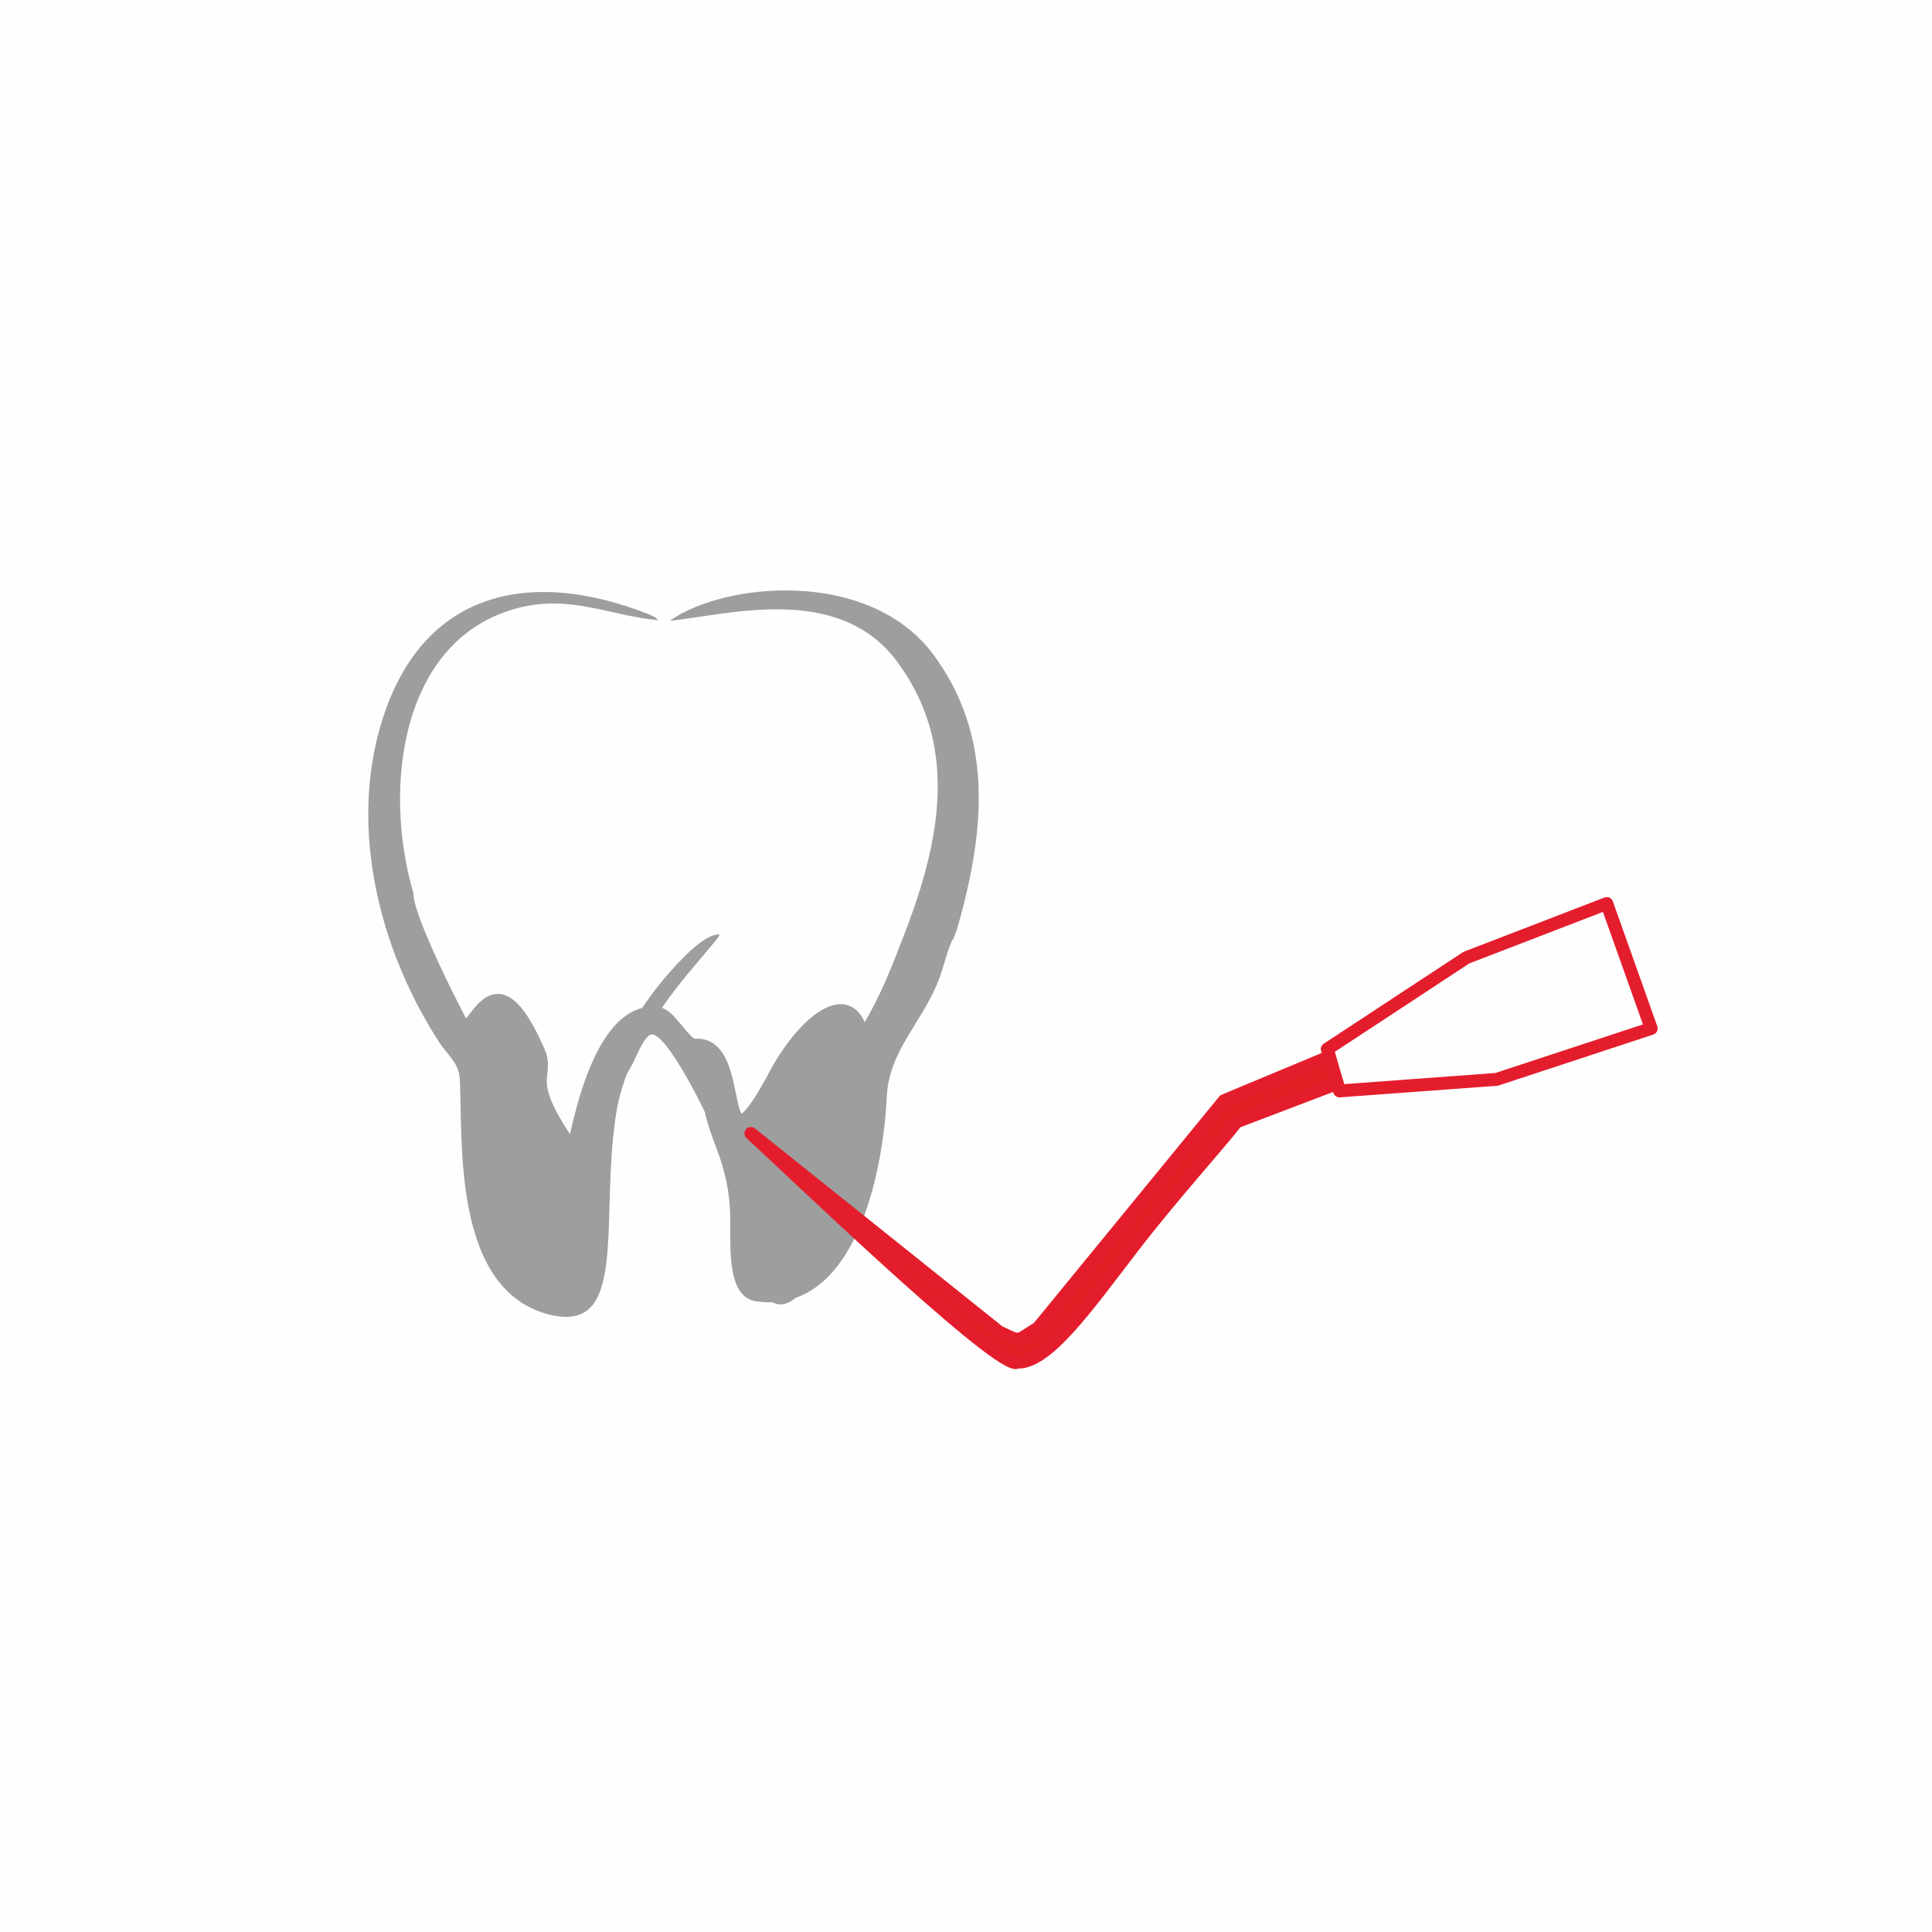 <?xml version="1.0" encoding="UTF-8"?> <svg xmlns="http://www.w3.org/2000/svg" xmlns:xlink="http://www.w3.org/1999/xlink" xml:space="preserve" width="30mm" height="30mm" style="shape-rendering:geometricPrecision; text-rendering:geometricPrecision; image-rendering:optimizeQuality; fill-rule:evenodd; clip-rule:evenodd" viewBox="0 0 3000 3000"> <defs> <style type="text/css"> .str0 {stroke:#9D9E9E;stroke-width:20} .str1 {stroke:#E41D2D;stroke-width:20;stroke-linecap:round;stroke-linejoin:round} .fil3 {fill:none} .fil1 {fill:#9D9E9E} .fil2 {fill:#E31E24} .fil0 {fill:#FEFEFE} </style> </defs> <g id="Слой_x0020_1">  <rect class="fil0" width="3000" height="3000"></rect> <g id="_432703952"> <path class="fil1" d="M900 1977c-123,-3 -127,-212 -121,-304 -17,-10 -139,-245 -137,-286 -48,-163 -20,-393 159,-442 84,-23 144,11 221,18 -6,-5 1,-2 -14,-9 -195,-77 -368,-32 -423,195 -38,160 10,336 98,471 12,18 30,31 31,56 5,94 -13,330 142,366 119,27 76,-143 100,-309 12,-81 60,-159 113,-222 39,-47 54,-62 46,-60 -6,1 -19,1 -54,36 -210,214 -103,422 -162,488l0 0z"></path> <path class="fil1" d="M1480 1459l6 -16c46,-159 55,-303 -37,-427 -100,-134 -325,-112 -409,-52 89,-9 261,-59 352,62 96,128 70,274 14,420 -20,52 -38,100 -68,149 -16,27 -30,40 -30,76 1,106 -18,305 -129,298 -3,-5 -6,-109 -34,-189 -40,-114 -54,-91 -53,-75 3,61 41,93 42,188 0,52 -4,123 42,128 150,19 195,-195 201,-318 3,-71 56,-117 80,-180 9,-22 12,-42 22,-64l0 0z"></path> </g> <path class="fil1 str0" d="M715 1623c-1,3 9,-14 8,-26 24,-21 52,-104 113,35 18,41 -25,38 45,141 7,0 7,1 12,-1 33,-158 83,-206 130,-198 18,3 41,50 56,49 84,-7 26,226 121,53l4 -8c56,-102 142,-154 138,-10 -2,78 -33,188 -53,226 0,1 -7,17 -7,18 -23,67 -69,175 -103,69 -24,-73 -1,-76 -52,-197 -27,-64 -73,-152 -100,-172 -31,-23 -43,29 -59,55 -41,66 -24,275 -58,333 -9,15 -44,-10 -58,-16 -19,-8 -56,-12 -73,-70 -19,-63 -18,-182 -49,-229 -5,-8 -11,-56 -14,-50z"></path> <g id="_326867552"> <path class="fil2 str1" d="M1578 2115c47,4 110,-86 180,-177 63,-82 136,-162 162,-196l155 -59 -11 -42 -163 68 -289 353c-35,21 -25,23 -61,6l-385 -308c54,49 368,352 411,356z"></path> <polygon class="fil3 str1" points="2324,1676 2564,1597 2495,1403 2277,1487 2061,1629 2080,1694 "></polygon> </g> </g> </svg> 
